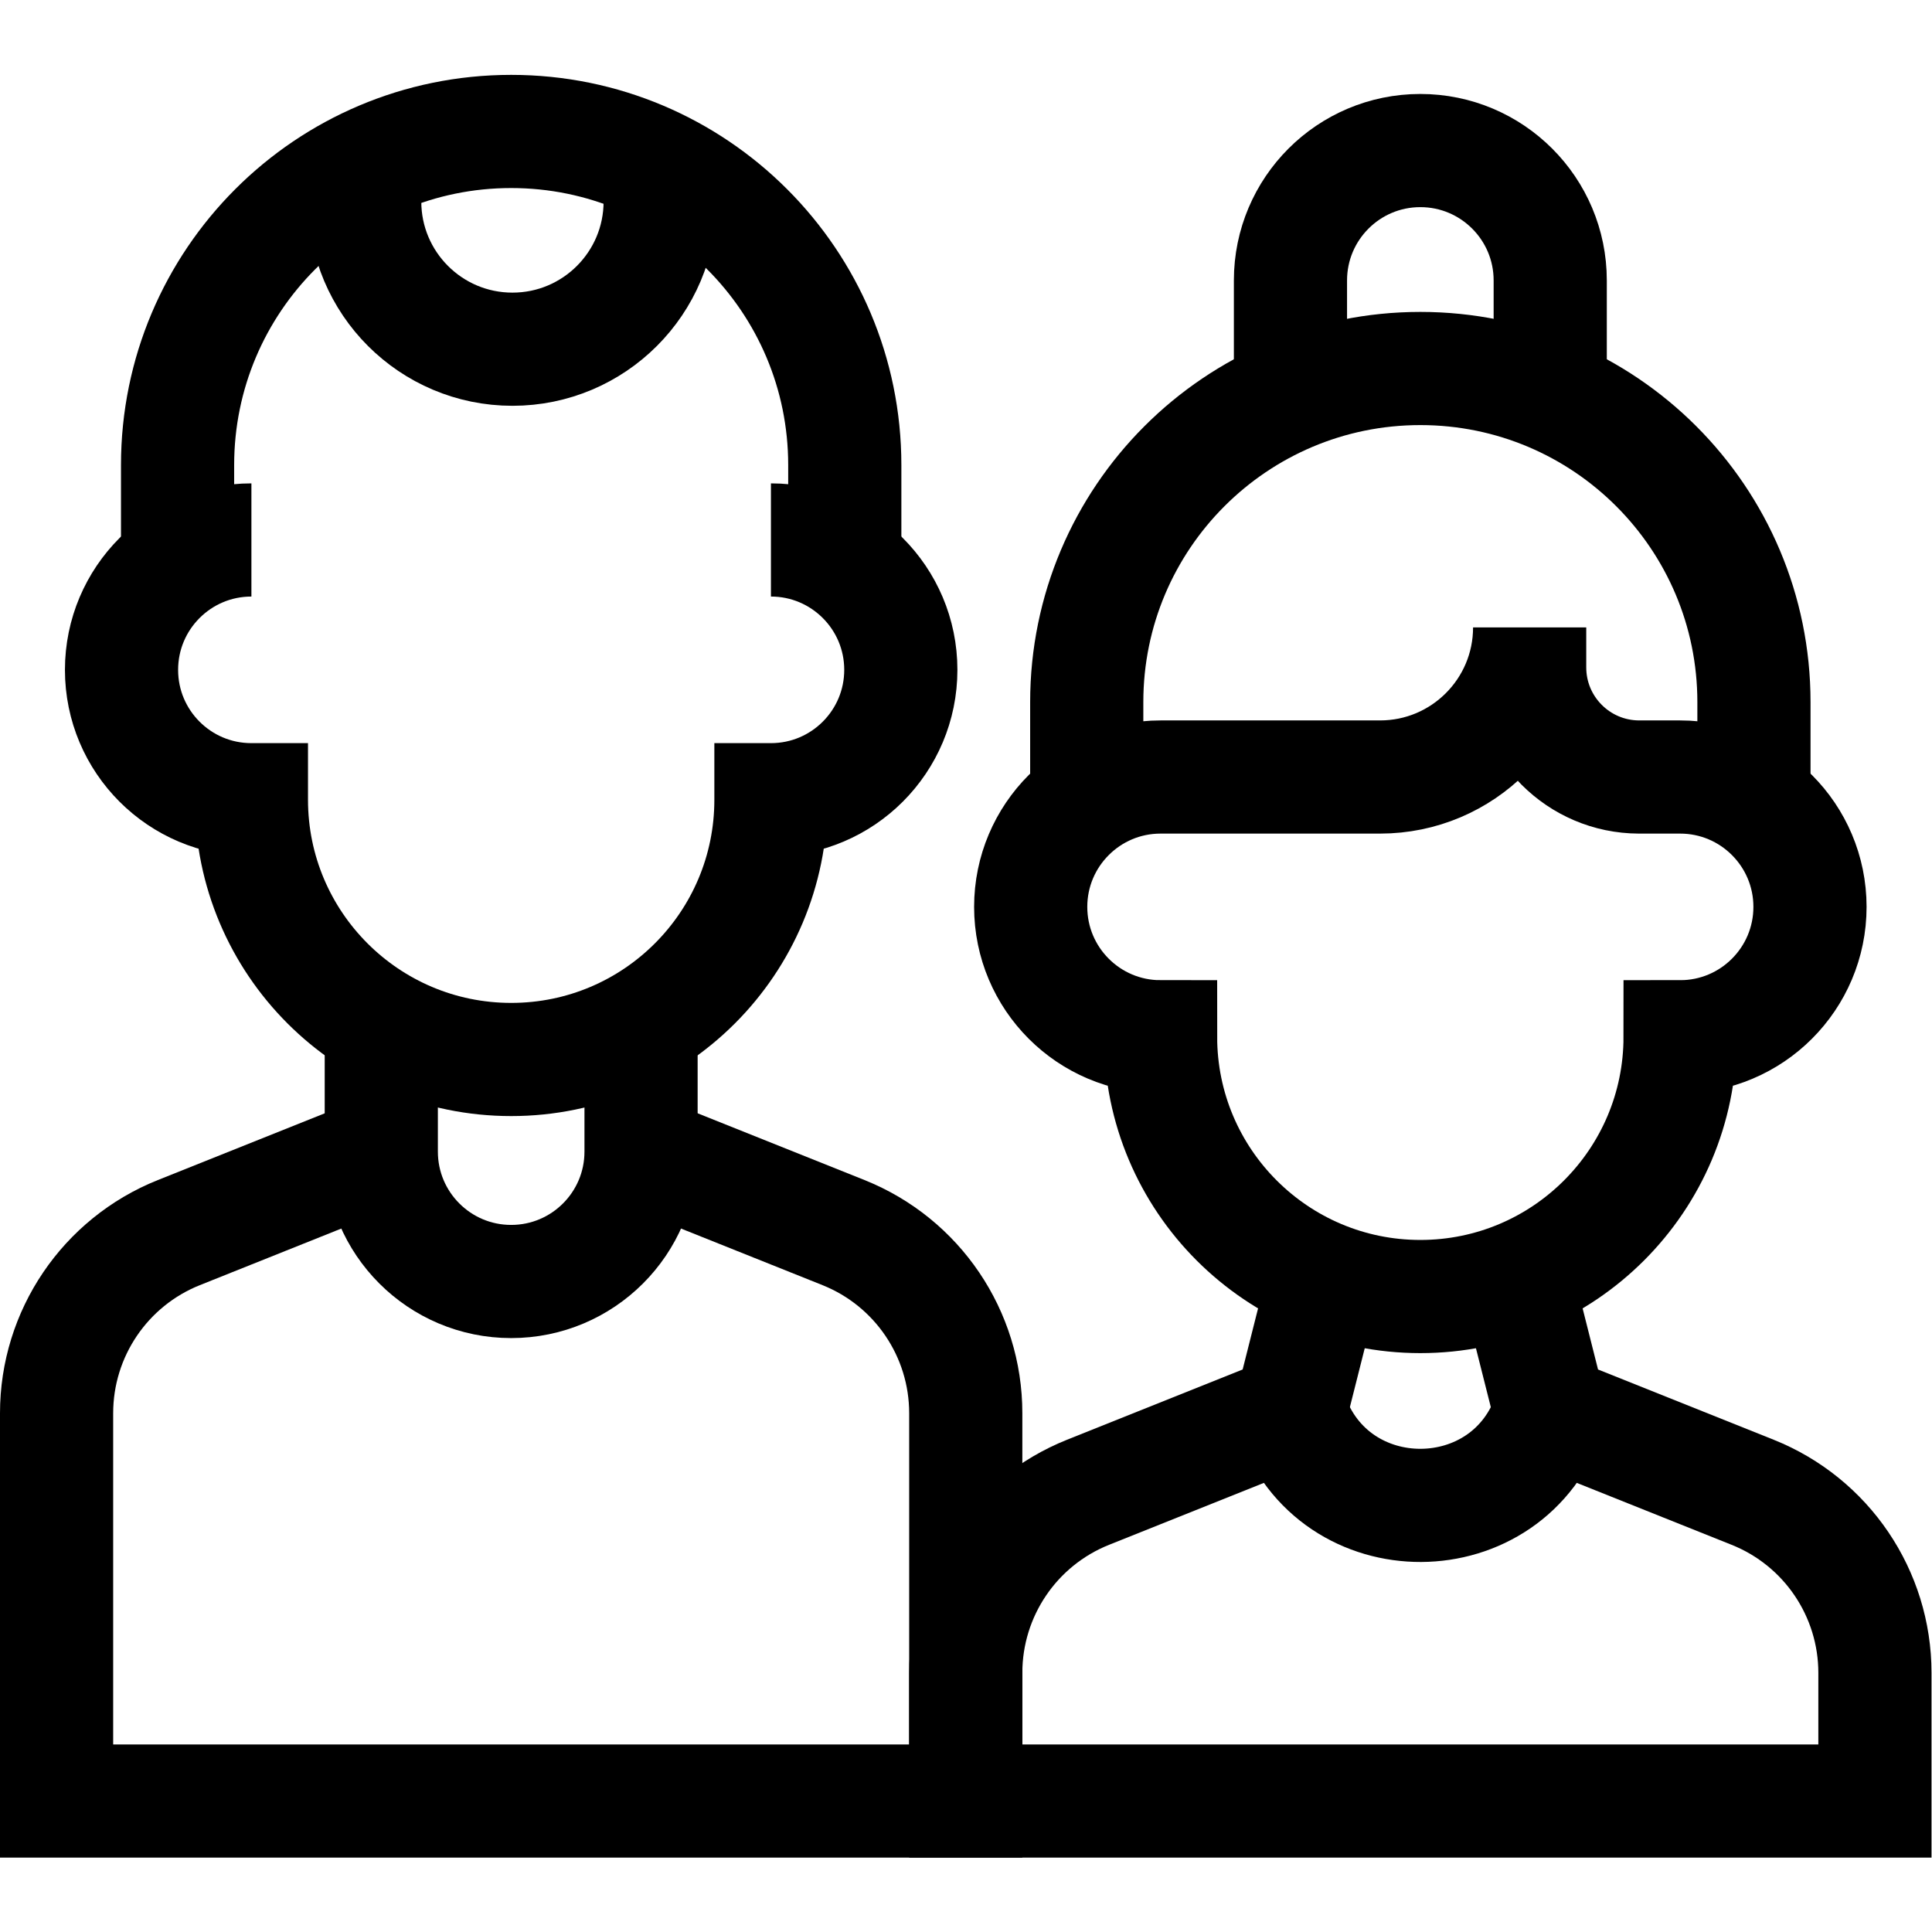 <?xml version="1.0" encoding="UTF-8" standalone="no"?>
<!-- Created with Inkscape (http://www.inkscape.org/) -->

<svg
   version="1.1"
   id="svg1740"
   xml:space="preserve"
   width="682.667"
   height="682.667"
   viewBox="0 0 682.667 682.667"
   xmlns="http://www.w3.org/2000/svg"
   xmlns:svg="http://www.w3.org/2000/svg"><defs
     id="defs1744"><clipPath
       clipPathUnits="userSpaceOnUse"
       id="clipPath1754"><path
         d="M 0,512 H 512 V 0 H 0 Z"
         id="path1752" /></clipPath></defs><g
     id="g1746"
     transform="matrix(1.333,0,0,-1.333,0,682.667)"><g
       id="g1748"><g
         id="g1750"
         clip-path="url(#clipPath1754)"><g
           id="g1756"
           transform="translate(101.071,206.86)"><path
             d="M 0,0 -53.667,-21.467 C -73.238,-29.295 -86.071,-48.25 -86.071,-69.33 v -102.813 h 241 V -69.33 c 0,21.08 -12.833,40.035 -32.405,47.863 L 68.857,0"
             style="fill:none;stroke:#000000;stroke-width:30;stroke-linecap:butt;stroke-linejoin:miter;stroke-miterlimit:10;stroke-dasharray:none;stroke-opacity:1"
             id="path1758" /></g><g
           id="g1760"
           transform="translate(101.071,240.517)"><path
             d="m 0,0 v -33.656 c 0,-19.014 15.414,-34.429 34.429,-34.429 19.014,0 34.428,15.415 34.428,34.429 V 0"
             style="fill:none;stroke:#000000;stroke-width:30;stroke-linecap:butt;stroke-linejoin:miter;stroke-miterlimit:10;stroke-dasharray:none;stroke-opacity:1"
             id="path1762" /></g><g
           id="g1764"
           transform="translate(66.643,368.997)"><path
             d="m 0,0 c -19.014,0 -34.429,-15.414 -34.429,-34.428 v -0.019 c 0,-19.004 15.414,-34.41 34.419,-34.41 H 0 v -0.004 c 0.003,-38.027 30.83,-68.853 68.857,-68.853 h 0.029 c 38.012,0 68.829,30.823 68.829,68.837 v 0.02 h 0.038 c 18.999,0.021 34.391,15.429 34.391,34.429 C 172.144,-15.414 156.729,0 137.715,0"
             style="fill:none;stroke:#000000;stroke-width:30;stroke-linecap:butt;stroke-linejoin:miter;stroke-miterlimit:10;stroke-dasharray:none;stroke-opacity:1"
             id="path1766" /></g><g
           id="g1768"
           transform="translate(223.932,361.837)"><path
             d="m 0,0 v 27.014 c 0,48.839 -39.592,88.431 -88.432,88.431 -48.839,0 -88.431,-39.592 -88.431,-88.431 V 0"
             style="fill:none;stroke:#000000;stroke-width:30;stroke-linecap:butt;stroke-linejoin:miter;stroke-miterlimit:10;stroke-dasharray:none;stroke-opacity:1"
             id="path1770" /></g><g
           id="g1772"
           transform="translate(352.078,177.682)"><path
             d="m 0,0 -10.007,-39.661 -53.667,-21.466 c -19.57,-7.829 -32.404,-26.784 -32.404,-47.863 v -33.974 h 241 v 33.974 c 0,21.079 -12.834,40.034 -32.404,47.863 L 58.851,-39.661 48.844,0"
             style="fill:none;stroke:#000000;stroke-width:30;stroke-linecap:butt;stroke-linejoin:miter;stroke-miterlimit:10;stroke-dasharray:none;stroke-opacity:1"
             id="path1774" /></g><g
           id="g1776"
           transform="translate(434.452,306.161)"><path
             d="m 0,0 h 10.905 c 19.014,0 34.429,-15.414 34.429,-34.428 0,-19.015 -15.415,-34.429 -34.429,-34.429 0,-38.029 -30.829,-68.857 -68.857,-68.857 -38.028,0 -68.858,30.828 -68.858,68.857 -19.013,0 -34.428,15.414 -34.428,34.429 0,19.014 15.415,34.428 34.428,34.428 h 58.176 c 21.903,0 39.658,17.755 39.658,39.658 V 29.065 C -28.976,13.048 -16.018,0.049 0,0 Z"
             style="fill:none;stroke:#000000;stroke-width:30;stroke-linecap:butt;stroke-linejoin:miter;stroke-miterlimit:10;stroke-dasharray:none;stroke-opacity:1"
             id="path1778" /></g><g
           id="g1780"
           transform="translate(464.932,299.002)"><path
             d="m 0,0 v 27.014 c 0,48.84 -39.592,88.432 -88.432,88.432 -48.839,0 -88.431,-39.592 -88.431,-88.432 V 0"
             style="fill:none;stroke:#000000;stroke-width:30;stroke-linecap:butt;stroke-linejoin:miter;stroke-miterlimit:10;stroke-dasharray:none;stroke-opacity:1"
             id="path1782" /></g><g
           id="g1784"
           transform="translate(342.071,408.668)"><path
             d="m 0,0 v 29.123 c 0,19.014 15.414,34.429 34.429,34.429 19.014,0 34.428,-15.415 34.428,-34.429 V 0"
             style="fill:none;stroke:#000000;stroke-width:30;stroke-linecap:butt;stroke-linejoin:miter;stroke-miterlimit:10;stroke-dasharray:none;stroke-opacity:1"
             id="path1786" /></g><g
           id="g1788"
           transform="translate(342.071,138.021)"><path
             d="M 0,0 0.109,-0.323 C 11.274,-33.307 58.003,-33.087 68.857,0"
             style="fill:none;stroke:#000000;stroke-width:30;stroke-linecap:butt;stroke-linejoin:miter;stroke-miterlimit:10;stroke-dasharray:none;stroke-opacity:1"
             id="path1790" /></g><g
           id="g1792"
           transform="translate(96.675,468.321)"><path
             d="m 0,0 v -9.599 c 0,-21.629 17.534,-39.162 39.163,-39.162 21.629,0 39.162,17.533 39.162,39.162 V 0"
             style="fill:none;stroke:#000000;stroke-width:30;stroke-linecap:butt;stroke-linejoin:miter;stroke-miterlimit:10;stroke-dasharray:none;stroke-opacity:1"
             id="path1794" /></g></g></g></g></svg>

